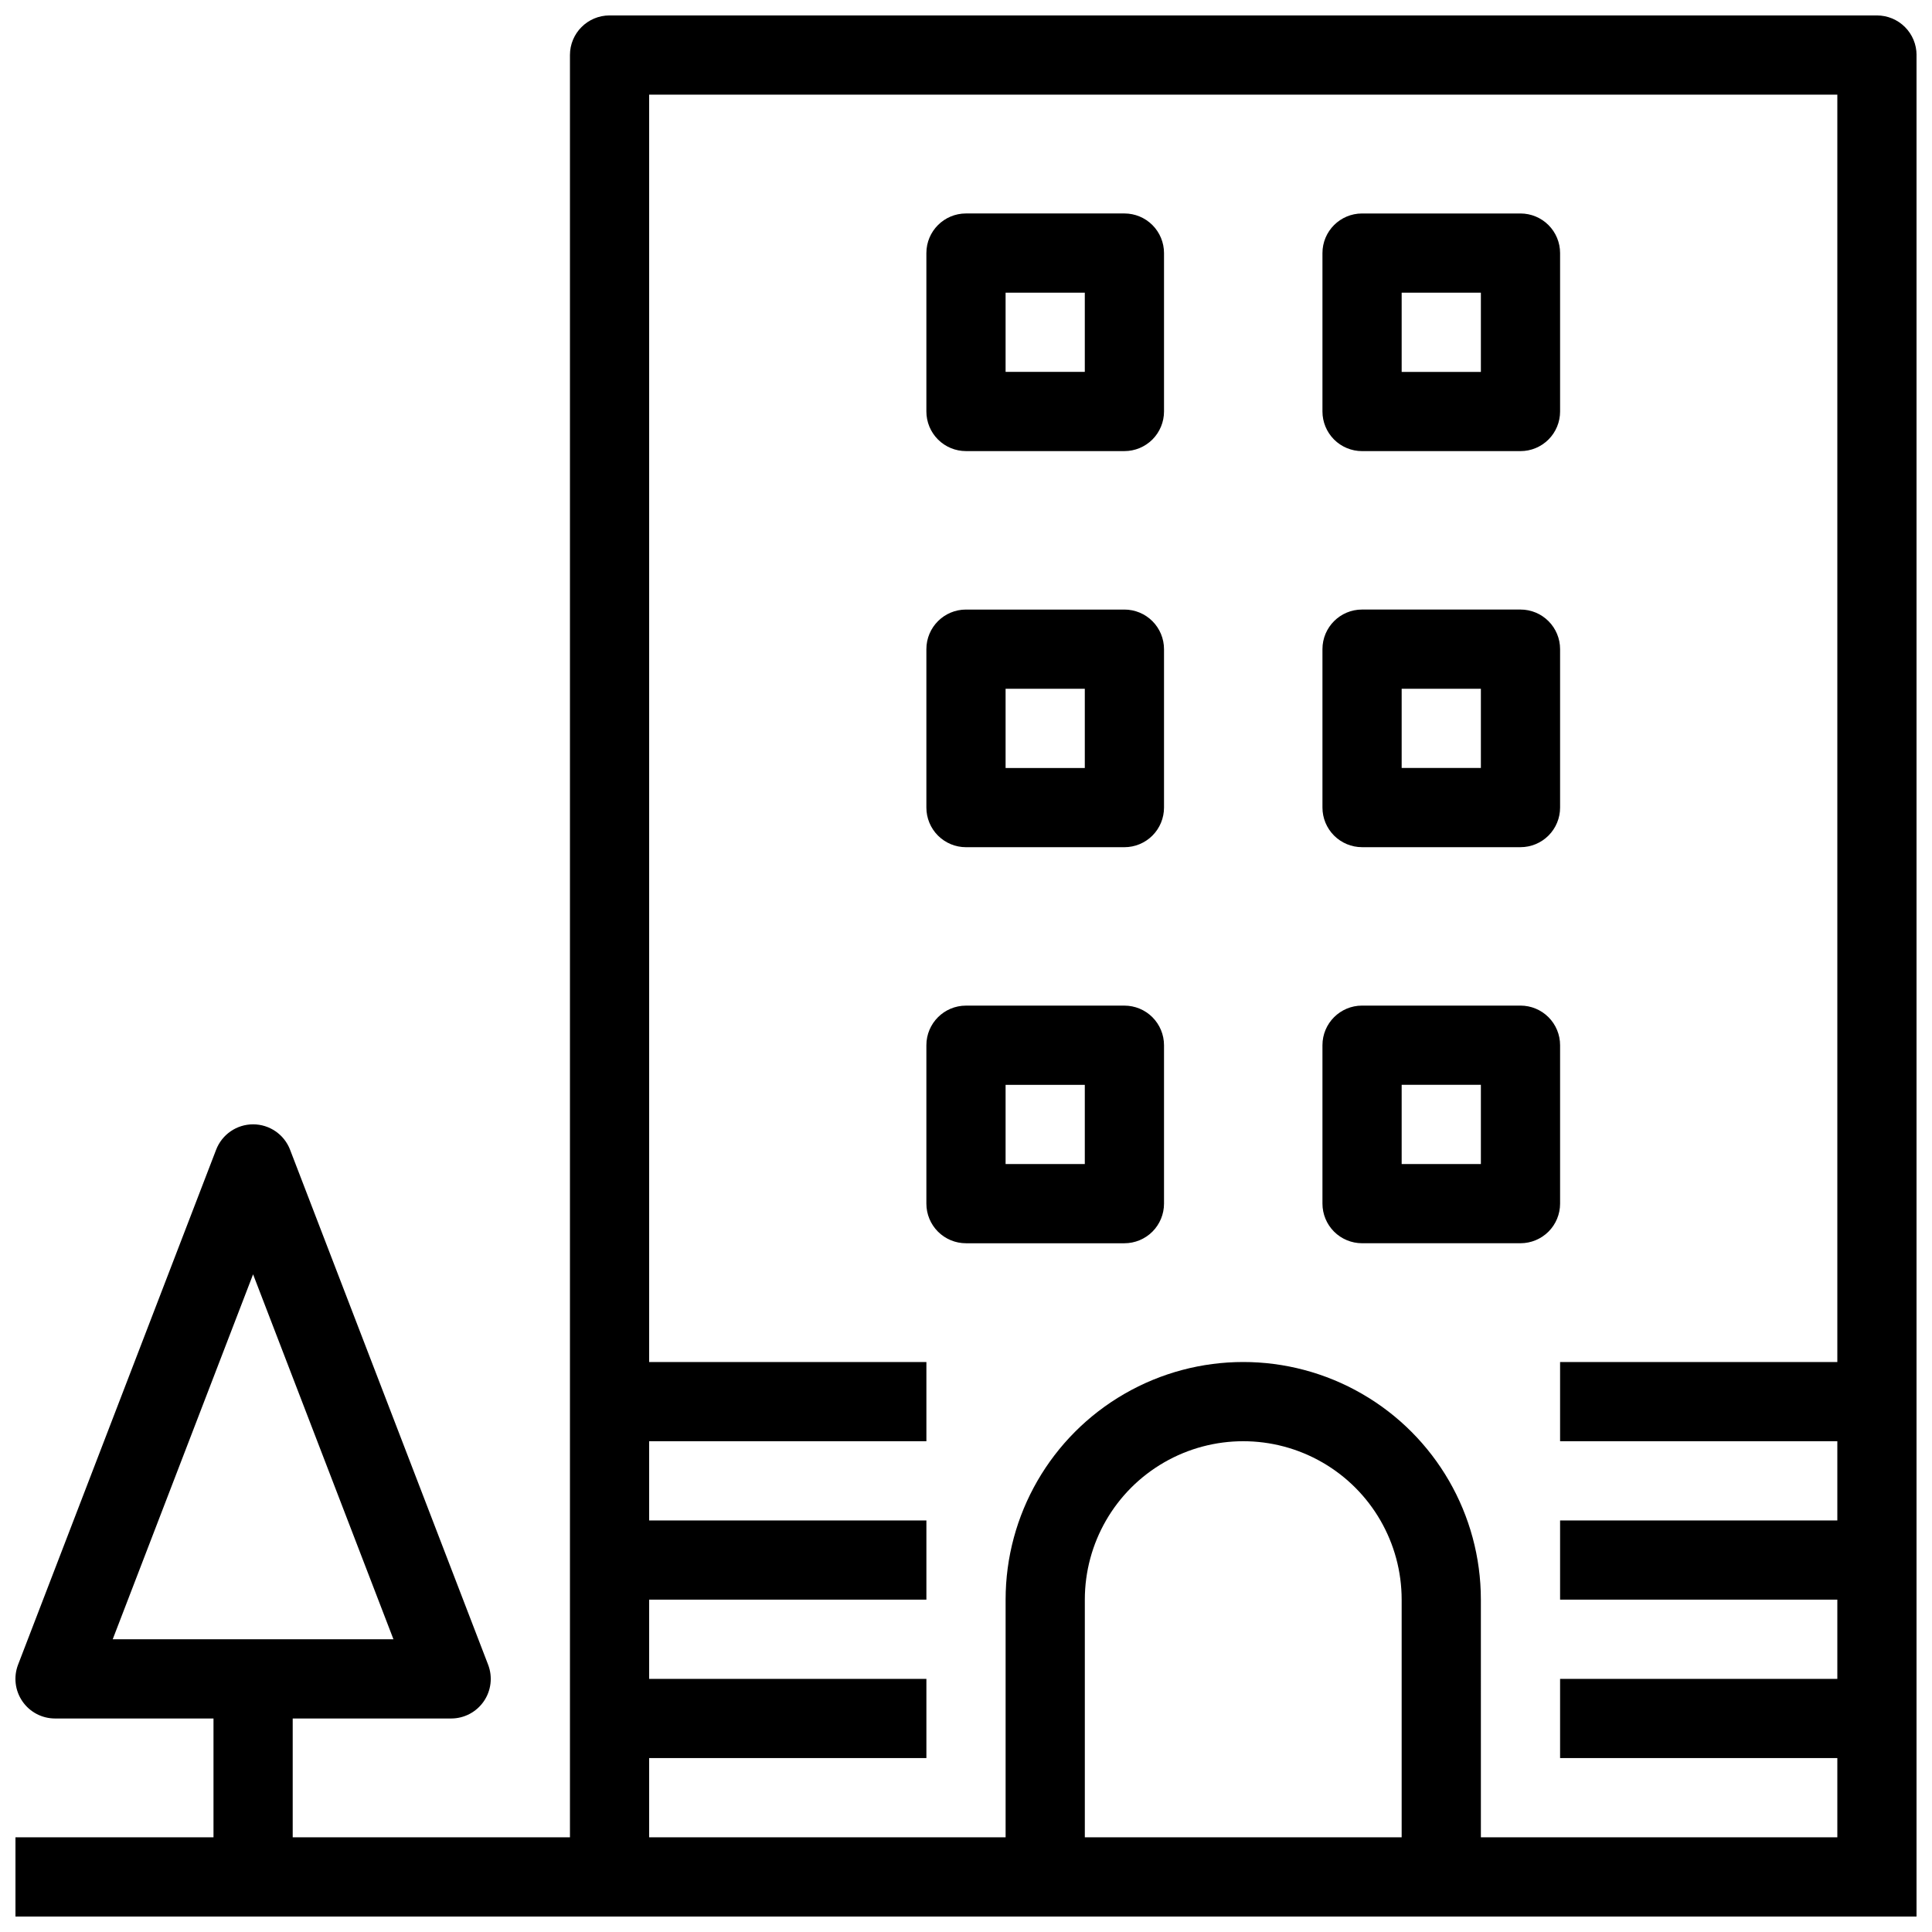 <?xml version="1.0" encoding="UTF-8"?>
<!-- Uploaded to: ICON Repo, www.svgrepo.com, Generator: ICON Repo Mixer Tools -->
<svg width="800px" height="800px" version="1.1" viewBox="144 144 512 512" xmlns="http://www.w3.org/2000/svg">
 <defs>
  <clipPath id="a">
   <path d="m148.09 148.09h503.81v503.81h-503.81z"/>
  </clipPath>
 </defs>
 <g clip-path="url(#a)">
  <path d="m641.41 148.09h-335.87c-5.797 0-10.496 4.699-10.496 10.496v472.32h-73.473v-31.488h41.984c3.457 0.004 6.695-1.699 8.656-4.551 1.961-2.852 2.387-6.484 1.145-9.711l-52.48-136.45h0.004c-1.555-4.062-5.457-6.746-9.805-6.746-4.352 0-8.25 2.684-9.805 6.746l-52.48 136.45c-1.242 3.227-0.812 6.859 1.148 9.711 1.957 2.852 5.195 4.555 8.656 4.551h41.984v31.488h-52.48v20.992h503.81v-493.31c0-2.785-1.105-5.453-3.074-7.422s-4.637-3.074-7.422-3.074zm-430.34 333.62 37.199 96.711h-74.398zm220.42 149.19v-62.977c0-15 8-28.859 20.992-36.359 12.988-7.5 28.992-7.5 41.98 0 12.992 7.5 20.992 21.359 20.992 36.359v62.977zm104.96 0-0.004-62.977c0-22.496-12-43.289-31.488-54.539-19.484-11.25-43.488-11.25-62.973 0-19.488 11.25-31.488 32.043-31.488 54.539v62.977h-94.465v-20.992h73.473v-20.992h-73.473v-20.992h73.473v-20.992h-73.473v-20.992h73.473v-20.992h-73.473v-335.87h314.88v335.87h-73.473v20.992h73.473v20.992h-73.473v20.992h73.473v20.992h-73.473v20.992h73.473v20.992z"/>
 </g>
 <path d="m504.96 263.55h41.984c2.785 0 5.453-1.105 7.422-3.074s3.074-4.641 3.074-7.422v-41.984c0-2.785-1.105-5.453-3.074-7.422s-4.637-3.074-7.422-3.074h-41.984c-5.797 0-10.496 4.699-10.496 10.496v41.984c0 2.781 1.109 5.453 3.074 7.422 1.969 1.969 4.641 3.074 7.422 3.074zm10.496-41.984h20.992v20.992h-20.992z"/>
 <path d="m441.98 200.57h-41.984c-5.797 0-10.496 4.699-10.496 10.496v41.984c0 2.781 1.105 5.453 3.074 7.422s4.637 3.074 7.422 3.074h41.984c2.781 0 5.453-1.105 7.422-3.074 1.965-1.969 3.074-4.641 3.074-7.422v-41.984c0-2.785-1.109-5.453-3.074-7.422-1.969-1.969-4.641-3.074-7.422-3.074zm-10.496 41.984h-20.992v-20.992h20.992z"/>
 <path d="m504.96 368.51h41.984c2.785 0 5.453-1.105 7.422-3.074s3.074-4.641 3.074-7.422v-41.984c0-2.785-1.105-5.453-3.074-7.422s-4.637-3.074-7.422-3.074h-41.984c-5.797 0-10.496 4.699-10.496 10.496v41.984c0 2.781 1.109 5.453 3.074 7.422 1.969 1.969 4.641 3.074 7.422 3.074zm10.496-41.984h20.992v20.992h-20.992z"/>
 <path d="m441.98 305.54h-41.984c-5.797 0-10.496 4.699-10.496 10.496v41.984c0 2.781 1.105 5.453 3.074 7.422s4.637 3.074 7.422 3.074h41.984c2.781 0 5.453-1.105 7.422-3.074 1.965-1.969 3.074-4.641 3.074-7.422v-41.984c0-2.785-1.109-5.453-3.074-7.422-1.969-1.969-4.641-3.074-7.422-3.074zm-10.496 41.984h-20.992v-20.992h20.992z"/>
 <path d="m557.44 420.99c0-2.785-1.105-5.453-3.074-7.422s-4.637-3.074-7.422-3.074h-41.984c-5.797 0-10.496 4.699-10.496 10.496v41.984c0 2.781 1.109 5.453 3.074 7.422 1.969 1.965 4.641 3.074 7.422 3.074h41.984c2.785 0 5.453-1.109 7.422-3.074 1.969-1.969 3.074-4.641 3.074-7.422zm-20.992 31.488h-20.992v-20.992h20.992z"/>
 <path d="m441.98 410.5h-41.984c-5.797 0-10.496 4.699-10.496 10.496v41.984c0 2.781 1.105 5.453 3.074 7.422 1.969 1.965 4.637 3.074 7.422 3.074h41.984c2.781 0 5.453-1.109 7.422-3.074 1.965-1.969 3.074-4.641 3.074-7.422v-41.984c0-2.785-1.109-5.453-3.074-7.422-1.969-1.969-4.641-3.074-7.422-3.074zm-10.496 41.984h-20.992v-20.992h20.992z"/>
</svg>